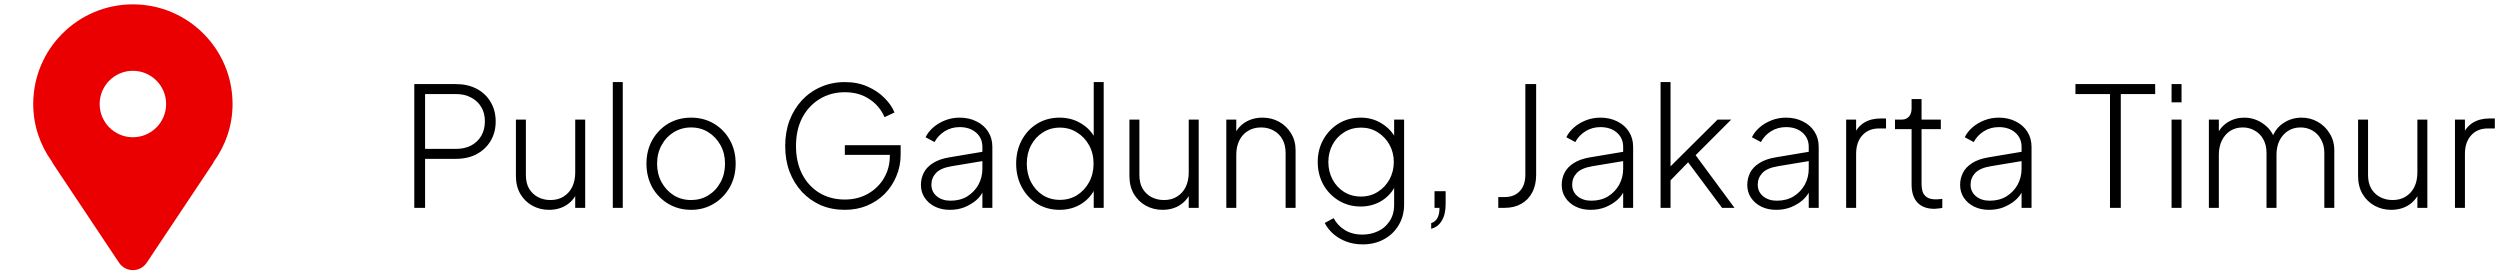 <svg width="301" height="33" viewBox="0 0 301 33" fill="none" xmlns="http://www.w3.org/2000/svg">
<g clip-path="url(#clip0_245_228)">
<path d="M16 0.524C9.373 0.524 4 5.897 4 12.524C4 15.134 4.856 17.528 6.277 19.489C6.303 19.536 6.307 19.589 6.336 19.634L14.336 31.634C14.707 32.19 15.332 32.524 16 32.524C16.668 32.524 17.293 32.19 17.664 31.634L25.664 19.634C25.694 19.589 25.697 19.536 25.723 19.489C27.145 17.528 28 15.134 28 12.524C28 5.897 22.627 0.524 16 0.524ZM16 16.524C13.791 16.524 12 14.733 12 12.524C12 10.315 13.791 8.524 16 8.524C18.209 8.524 20 10.315 20 12.524C20 14.733 18.209 16.524 16 16.524Z" fill="#EA0000"/>
</g>
<path d="M49.88 25.024V10.124H54.88C55.827 10.124 56.66 10.311 57.38 10.684C58.1 11.058 58.66 11.584 59.06 12.264C59.473 12.944 59.68 13.731 59.68 14.624C59.68 15.518 59.473 16.304 59.06 16.984C58.66 17.651 58.1 18.178 57.38 18.564C56.673 18.938 55.84 19.124 54.88 19.124H51.18V25.024H49.88ZM51.18 17.924H54.92C55.6 17.924 56.2 17.791 56.72 17.524C57.24 17.244 57.647 16.858 57.94 16.364C58.233 15.858 58.38 15.271 58.38 14.604C58.38 13.938 58.233 13.364 57.94 12.884C57.647 12.391 57.24 12.011 56.72 11.744C56.2 11.464 55.6 11.324 54.92 11.324H51.18V17.924ZM66.096 25.264C65.376 25.264 64.709 25.098 64.096 24.764C63.496 24.431 63.016 23.964 62.656 23.364C62.296 22.751 62.116 22.024 62.116 21.184V14.404H63.316V21.084C63.316 21.711 63.442 22.251 63.696 22.704C63.962 23.144 64.316 23.484 64.756 23.724C65.209 23.964 65.716 24.084 66.276 24.084C66.889 24.084 67.416 23.944 67.856 23.664C68.309 23.384 68.656 22.998 68.896 22.504C69.136 21.998 69.256 21.424 69.256 20.784V14.404H70.456V25.024H69.256V22.864L69.556 22.964C69.316 23.658 68.889 24.218 68.276 24.644C67.662 25.058 66.936 25.264 66.096 25.264ZM73.781 25.024V9.884H74.981V25.024H73.781ZM83.213 25.264C82.2 25.264 81.287 25.024 80.473 24.544C79.66 24.064 79.013 23.404 78.533 22.564C78.067 21.711 77.833 20.758 77.833 19.704C77.833 18.651 78.067 17.704 78.533 16.864C79.013 16.024 79.653 15.364 80.453 14.884C81.267 14.404 82.187 14.164 83.213 14.164C84.227 14.164 85.14 14.404 85.953 14.884C86.767 15.364 87.407 16.024 87.873 16.864C88.34 17.691 88.573 18.638 88.573 19.704C88.573 20.771 88.333 21.724 87.853 22.564C87.373 23.404 86.727 24.064 85.913 24.544C85.113 25.024 84.213 25.264 83.213 25.264ZM83.213 24.084C83.973 24.084 84.66 23.898 85.273 23.524C85.9 23.138 86.393 22.611 86.753 21.944C87.113 21.278 87.293 20.531 87.293 19.704C87.293 18.878 87.113 18.138 86.753 17.484C86.393 16.831 85.907 16.311 85.293 15.924C84.68 15.538 83.987 15.344 83.213 15.344C82.44 15.344 81.74 15.538 81.113 15.924C80.5 16.298 80.013 16.818 79.653 17.484C79.293 18.138 79.113 18.878 79.113 19.704C79.113 20.531 79.293 21.278 79.653 21.944C80.027 22.611 80.52 23.138 81.133 23.524C81.747 23.898 82.44 24.084 83.213 24.084ZM101.718 25.264C100.664 25.264 99.698 25.078 98.818 24.704C97.951 24.318 97.198 23.784 96.558 23.104C95.918 22.411 95.418 21.598 95.058 20.664C94.711 19.731 94.538 18.704 94.538 17.584C94.538 16.464 94.711 15.438 95.058 14.504C95.418 13.571 95.918 12.758 96.558 12.064C97.211 11.371 97.971 10.838 98.838 10.464C99.718 10.078 100.678 9.884 101.718 9.884C102.744 9.884 103.658 10.064 104.458 10.424C105.271 10.784 105.951 11.244 106.498 11.804C107.058 12.364 107.458 12.944 107.698 13.544L106.498 14.104C106.098 13.184 105.484 12.458 104.658 11.924C103.844 11.378 102.864 11.104 101.718 11.104C100.584 11.104 99.571 11.378 98.678 11.924C97.784 12.471 97.084 13.231 96.578 14.204C96.084 15.164 95.838 16.291 95.838 17.584C95.838 18.864 96.084 19.991 96.578 20.964C97.084 21.938 97.778 22.691 98.658 23.224C99.551 23.758 100.571 24.024 101.718 24.024C102.744 24.024 103.664 23.798 104.478 23.344C105.304 22.878 105.951 22.251 106.418 21.464C106.898 20.664 107.138 19.751 107.138 18.724V18.024L107.718 18.644H101.718V17.484H108.438V18.604C108.438 19.538 108.264 20.411 107.918 21.224C107.584 22.024 107.118 22.731 106.518 23.344C105.918 23.944 105.204 24.418 104.378 24.764C103.564 25.098 102.678 25.264 101.718 25.264ZM114.36 25.264C113.693 25.264 113.1 25.138 112.58 24.884C112.06 24.631 111.647 24.278 111.34 23.824C111.033 23.371 110.88 22.851 110.88 22.264C110.88 21.744 110.993 21.258 111.22 20.804C111.447 20.351 111.813 19.964 112.32 19.644C112.827 19.311 113.487 19.078 114.3 18.944L118.6 18.224V19.344L114.62 20.004C113.713 20.151 113.073 20.424 112.7 20.824C112.327 21.224 112.14 21.691 112.14 22.224C112.14 22.798 112.353 23.264 112.78 23.624C113.22 23.984 113.773 24.164 114.44 24.164C115.213 24.164 115.887 23.991 116.46 23.644C117.033 23.284 117.48 22.818 117.8 22.244C118.12 21.658 118.28 21.018 118.28 20.324V17.684C118.28 16.978 118.027 16.404 117.52 15.964C117.013 15.524 116.353 15.304 115.54 15.304C114.873 15.304 114.273 15.471 113.74 15.804C113.207 16.138 112.8 16.571 112.52 17.104L111.44 16.524C111.64 16.098 111.947 15.704 112.36 15.344C112.773 14.984 113.253 14.698 113.8 14.484C114.347 14.271 114.927 14.164 115.54 14.164C116.313 14.164 116.993 14.318 117.58 14.624C118.18 14.918 118.647 15.331 118.98 15.864C119.313 16.384 119.48 16.991 119.48 17.684V25.024H118.28V22.804L118.42 22.904C118.247 23.331 117.96 23.724 117.56 24.084C117.16 24.431 116.687 24.718 116.14 24.944C115.607 25.158 115.013 25.264 114.36 25.264ZM127.565 25.264C126.578 25.264 125.685 25.024 124.885 24.544C124.098 24.051 123.478 23.384 123.025 22.544C122.572 21.704 122.345 20.758 122.345 19.704C122.345 18.651 122.572 17.704 123.025 16.864C123.478 16.024 124.098 15.364 124.885 14.884C125.685 14.404 126.578 14.164 127.565 14.164C128.538 14.164 129.405 14.398 130.165 14.864C130.925 15.318 131.498 15.931 131.885 16.704L131.685 17.084V9.884H132.885V25.024H131.685V22.324L131.885 22.604C131.512 23.431 130.938 24.084 130.165 24.564C129.405 25.031 128.538 25.264 127.565 25.264ZM127.605 24.064C128.378 24.064 129.065 23.878 129.665 23.504C130.278 23.118 130.765 22.598 131.125 21.944C131.485 21.278 131.665 20.531 131.665 19.704C131.665 18.878 131.485 18.138 131.125 17.484C130.765 16.831 130.278 16.318 129.665 15.944C129.065 15.558 128.378 15.364 127.605 15.364C126.845 15.364 126.165 15.558 125.565 15.944C124.965 16.318 124.492 16.831 124.145 17.484C123.798 18.138 123.625 18.878 123.625 19.704C123.625 20.531 123.798 21.278 124.145 21.944C124.492 22.598 124.965 23.118 125.565 23.504C126.165 23.878 126.845 24.064 127.605 24.064ZM139.963 25.264C139.243 25.264 138.576 25.098 137.963 24.764C137.363 24.431 136.883 23.964 136.523 23.364C136.163 22.751 135.983 22.024 135.983 21.184V14.404H137.183V21.084C137.183 21.711 137.31 22.251 137.563 22.704C137.83 23.144 138.183 23.484 138.623 23.724C139.076 23.964 139.583 24.084 140.143 24.084C140.756 24.084 141.283 23.944 141.723 23.664C142.176 23.384 142.523 22.998 142.763 22.504C143.003 21.998 143.123 21.424 143.123 20.784V14.404H144.323V25.024H143.123V22.864L143.423 22.964C143.183 23.658 142.756 24.218 142.143 24.644C141.53 25.058 140.803 25.264 139.963 25.264ZM147.648 25.024V14.404H148.848V16.544L148.548 16.464C148.788 15.758 149.215 15.198 149.828 14.784C150.455 14.371 151.182 14.164 152.008 14.164C152.742 14.164 153.408 14.331 154.008 14.664C154.608 14.998 155.088 15.464 155.448 16.064C155.808 16.651 155.988 17.324 155.988 18.084V25.024H154.788V18.424C154.788 17.784 154.662 17.238 154.408 16.784C154.155 16.318 153.802 15.964 153.348 15.724C152.908 15.471 152.402 15.344 151.828 15.344C151.228 15.344 150.702 15.484 150.248 15.764C149.795 16.044 149.448 16.431 149.208 16.924C148.968 17.418 148.848 17.984 148.848 18.624V25.024H147.648ZM164.054 29.424C163.347 29.424 162.694 29.311 162.094 29.084C161.494 28.858 160.974 28.551 160.534 28.164C160.094 27.778 159.747 27.338 159.494 26.844L160.574 26.264C160.867 26.838 161.307 27.311 161.894 27.684C162.494 28.058 163.207 28.244 164.034 28.244C164.7 28.244 165.32 28.111 165.894 27.844C166.467 27.591 166.934 27.191 167.294 26.644C167.667 26.111 167.854 25.438 167.854 24.624V21.924L168.074 22.204C167.7 23.031 167.134 23.684 166.374 24.164C165.614 24.631 164.767 24.864 163.834 24.864C162.847 24.864 161.96 24.624 161.174 24.144C160.387 23.664 159.767 23.018 159.314 22.204C158.874 21.391 158.654 20.491 158.654 19.504C158.654 18.518 158.874 17.624 159.314 16.824C159.767 16.011 160.38 15.364 161.154 14.884C161.94 14.404 162.834 14.164 163.834 14.164C164.767 14.164 165.607 14.398 166.354 14.864C167.1 15.318 167.674 15.931 168.074 16.704L167.854 17.084V14.404H169.054V24.624C169.054 25.544 168.84 26.364 168.414 27.084C167.987 27.818 167.394 28.391 166.634 28.804C165.887 29.218 165.027 29.424 164.054 29.424ZM163.874 23.664C164.62 23.664 165.287 23.478 165.874 23.104C166.474 22.731 166.947 22.231 167.294 21.604C167.64 20.964 167.814 20.264 167.814 19.504C167.814 18.744 167.64 18.051 167.294 17.424C166.947 16.798 166.474 16.298 165.874 15.924C165.287 15.551 164.62 15.364 163.874 15.364C163.114 15.364 162.434 15.551 161.834 15.924C161.234 16.298 160.767 16.798 160.434 17.424C160.1 18.051 159.934 18.744 159.934 19.504C159.934 20.264 160.1 20.964 160.434 21.604C160.767 22.231 161.227 22.731 161.814 23.104C162.414 23.478 163.1 23.664 163.874 23.664ZM172.315 27.544V26.864C172.649 26.758 172.895 26.558 173.055 26.264C173.229 25.971 173.315 25.558 173.315 25.024H172.715V23.024H174.055V24.564C174.055 25.404 173.902 26.071 173.595 26.564C173.302 27.071 172.875 27.398 172.315 27.544ZM180.392 25.024V23.724H181.172C181.932 23.724 182.532 23.491 182.972 23.024C183.425 22.558 183.652 21.891 183.652 21.024V10.124H184.952V21.064C184.952 21.878 184.792 22.584 184.472 23.184C184.165 23.771 183.725 24.224 183.152 24.544C182.592 24.864 181.932 25.024 181.172 25.024H180.392ZM191.509 25.264C190.842 25.264 190.249 25.138 189.729 24.884C189.209 24.631 188.795 24.278 188.489 23.824C188.182 23.371 188.029 22.851 188.029 22.264C188.029 21.744 188.142 21.258 188.369 20.804C188.595 20.351 188.962 19.964 189.469 19.644C189.975 19.311 190.635 19.078 191.449 18.944L195.749 18.224V19.344L191.769 20.004C190.862 20.151 190.222 20.424 189.849 20.824C189.475 21.224 189.289 21.691 189.289 22.224C189.289 22.798 189.502 23.264 189.929 23.624C190.369 23.984 190.922 24.164 191.589 24.164C192.362 24.164 193.035 23.991 193.609 23.644C194.182 23.284 194.629 22.818 194.949 22.244C195.269 21.658 195.429 21.018 195.429 20.324V17.684C195.429 16.978 195.175 16.404 194.669 15.964C194.162 15.524 193.502 15.304 192.689 15.304C192.022 15.304 191.422 15.471 190.889 15.804C190.355 16.138 189.949 16.571 189.669 17.104L188.589 16.524C188.789 16.098 189.095 15.704 189.509 15.344C189.922 14.984 190.402 14.698 190.949 14.484C191.495 14.271 192.075 14.164 192.689 14.164C193.462 14.164 194.142 14.318 194.729 14.624C195.329 14.918 195.795 15.331 196.129 15.864C196.462 16.384 196.629 16.991 196.629 17.684V25.024H195.429V22.804L195.569 22.904C195.395 23.331 195.109 23.724 194.709 24.084C194.309 24.431 193.835 24.718 193.289 24.944C192.755 25.158 192.162 25.264 191.509 25.264ZM199.933 25.024V9.884H201.133V20.704L200.513 20.644L206.793 14.404H208.433L204.153 18.684L208.833 25.024H207.333L202.893 19.064L203.693 19.084L200.813 22.044L201.133 21.224V25.024H199.933ZM213.852 25.264C213.186 25.264 212.592 25.138 212.072 24.884C211.552 24.631 211.139 24.278 210.832 23.824C210.526 23.371 210.372 22.851 210.372 22.264C210.372 21.744 210.486 21.258 210.712 20.804C210.939 20.351 211.306 19.964 211.812 19.644C212.319 19.311 212.979 19.078 213.792 18.944L218.092 18.224V19.344L214.112 20.004C213.206 20.151 212.566 20.424 212.192 20.824C211.819 21.224 211.632 21.691 211.632 22.224C211.632 22.798 211.846 23.264 212.272 23.624C212.712 23.984 213.266 24.164 213.932 24.164C214.706 24.164 215.379 23.991 215.952 23.644C216.526 23.284 216.972 22.818 217.292 22.244C217.612 21.658 217.772 21.018 217.772 20.324V17.684C217.772 16.978 217.519 16.404 217.012 15.964C216.506 15.524 215.846 15.304 215.032 15.304C214.366 15.304 213.766 15.471 213.232 15.804C212.699 16.138 212.292 16.571 212.012 17.104L210.932 16.524C211.132 16.098 211.439 15.704 211.852 15.344C212.266 14.984 212.746 14.698 213.292 14.484C213.839 14.271 214.419 14.164 215.032 14.164C215.806 14.164 216.486 14.318 217.072 14.624C217.672 14.918 218.139 15.331 218.472 15.864C218.806 16.384 218.972 16.991 218.972 17.684V25.024H217.772V22.804L217.912 22.904C217.739 23.331 217.452 23.724 217.052 24.084C216.652 24.431 216.179 24.718 215.632 24.944C215.099 25.158 214.506 25.264 213.852 25.264ZM222.277 25.024V14.404H223.477V16.384L223.257 16.204C223.484 15.604 223.871 15.131 224.417 14.784C224.977 14.438 225.637 14.264 226.397 14.264H227.077V15.464H226.257C225.391 15.464 224.711 15.744 224.217 16.304C223.724 16.851 223.477 17.591 223.477 18.524V25.024H222.277ZM232.915 25.144C232.035 25.144 231.355 24.898 230.875 24.404C230.395 23.898 230.155 23.164 230.155 22.204V15.544H228.155V14.404H228.915C229.315 14.404 229.621 14.284 229.835 14.044C230.048 13.804 230.155 13.478 230.155 13.064V11.924H231.355V14.404H233.675V15.544H231.355V22.204C231.355 22.498 231.395 22.784 231.475 23.064C231.568 23.344 231.741 23.571 231.995 23.744C232.248 23.918 232.615 24.004 233.095 24.004C233.201 24.004 233.328 23.998 233.475 23.984C233.635 23.971 233.761 23.958 233.855 23.944V25.024C233.708 25.064 233.541 25.091 233.355 25.104C233.168 25.131 233.021 25.144 232.915 25.144ZM239.477 25.264C238.811 25.264 238.217 25.138 237.697 24.884C237.177 24.631 236.764 24.278 236.457 23.824C236.151 23.371 235.997 22.851 235.997 22.264C235.997 21.744 236.111 21.258 236.337 20.804C236.564 20.351 236.931 19.964 237.437 19.644C237.944 19.311 238.604 19.078 239.417 18.944L243.717 18.224V19.344L239.737 20.004C238.831 20.151 238.191 20.424 237.817 20.824C237.444 21.224 237.257 21.691 237.257 22.224C237.257 22.798 237.471 23.264 237.897 23.624C238.337 23.984 238.891 24.164 239.557 24.164C240.331 24.164 241.004 23.991 241.577 23.644C242.151 23.284 242.597 22.818 242.917 22.244C243.237 21.658 243.397 21.018 243.397 20.324V17.684C243.397 16.978 243.144 16.404 242.637 15.964C242.131 15.524 241.471 15.304 240.657 15.304C239.991 15.304 239.391 15.471 238.857 15.804C238.324 16.138 237.917 16.571 237.637 17.104L236.557 16.524C236.757 16.098 237.064 15.704 237.477 15.344C237.891 14.984 238.371 14.698 238.917 14.484C239.464 14.271 240.044 14.164 240.657 14.164C241.431 14.164 242.111 14.318 242.697 14.624C243.297 14.918 243.764 15.331 244.097 15.864C244.431 16.384 244.597 16.991 244.597 17.684V25.024H243.397V22.804L243.537 22.904C243.364 23.331 243.077 23.724 242.677 24.084C242.277 24.431 241.804 24.718 241.257 24.944C240.724 25.158 240.131 25.264 239.477 25.264ZM254.043 25.024V11.324H249.883V10.124H259.483V11.324H255.343V25.024H254.043ZM261.457 25.024V14.404H262.657V25.024H261.457ZM261.457 12.324V10.124H262.657V12.324H261.457ZM265.949 25.024V14.404H267.149V16.544L266.929 16.244C267.196 15.604 267.622 15.098 268.209 14.724C268.809 14.351 269.476 14.164 270.209 14.164C271.036 14.164 271.789 14.404 272.469 14.884C273.149 15.351 273.622 15.978 273.889 16.764L273.509 16.784C273.736 15.971 274.182 15.331 274.849 14.864C275.529 14.398 276.282 14.164 277.109 14.164C277.816 14.164 278.462 14.331 279.049 14.664C279.649 14.998 280.129 15.464 280.489 16.064C280.862 16.651 281.049 17.324 281.049 18.084V25.024H279.849V18.424C279.849 17.784 279.716 17.238 279.449 16.784C279.196 16.318 278.856 15.964 278.429 15.724C278.002 15.471 277.522 15.344 276.989 15.344C276.416 15.344 275.909 15.484 275.469 15.764C275.042 16.044 274.702 16.431 274.449 16.924C274.209 17.418 274.089 17.984 274.089 18.624V25.024H272.889V18.424C272.889 17.784 272.762 17.238 272.509 16.784C272.256 16.318 271.909 15.964 271.469 15.724C271.042 15.471 270.562 15.344 270.029 15.344C269.456 15.344 268.949 15.484 268.509 15.764C268.082 16.044 267.749 16.431 267.509 16.924C267.269 17.418 267.149 17.984 267.149 18.624V25.024H265.949ZM287.893 25.264C287.173 25.264 286.506 25.098 285.893 24.764C285.293 24.431 284.813 23.964 284.453 23.364C284.093 22.751 283.913 22.024 283.913 21.184V14.404H285.113V21.084C285.113 21.711 285.239 22.251 285.493 22.704C285.759 23.144 286.113 23.484 286.553 23.724C287.006 23.964 287.513 24.084 288.073 24.084C288.686 24.084 289.213 23.944 289.653 23.664C290.106 23.384 290.453 22.998 290.693 22.504C290.933 21.998 291.053 21.424 291.053 20.784V14.404H292.253V25.024H291.053V22.864L291.353 22.964C291.113 23.658 290.686 24.218 290.073 24.644C289.459 25.058 288.733 25.264 287.893 25.264ZM295.578 25.024V14.404H296.778V16.384L296.558 16.204C296.785 15.604 297.171 15.131 297.718 14.784C298.278 14.438 298.938 14.264 299.698 14.264H300.378V15.464H299.558C298.691 15.464 298.011 15.744 297.518 16.304C297.025 16.851 296.778 17.591 296.778 18.524V25.024H295.578Z" fill="black"/>
<defs>
<clipPath id="clip0_245_228">
<rect width="32" height="32" fill="white" transform="translate(0 0.524)"/>
</clipPath>
</defs>
</svg>
